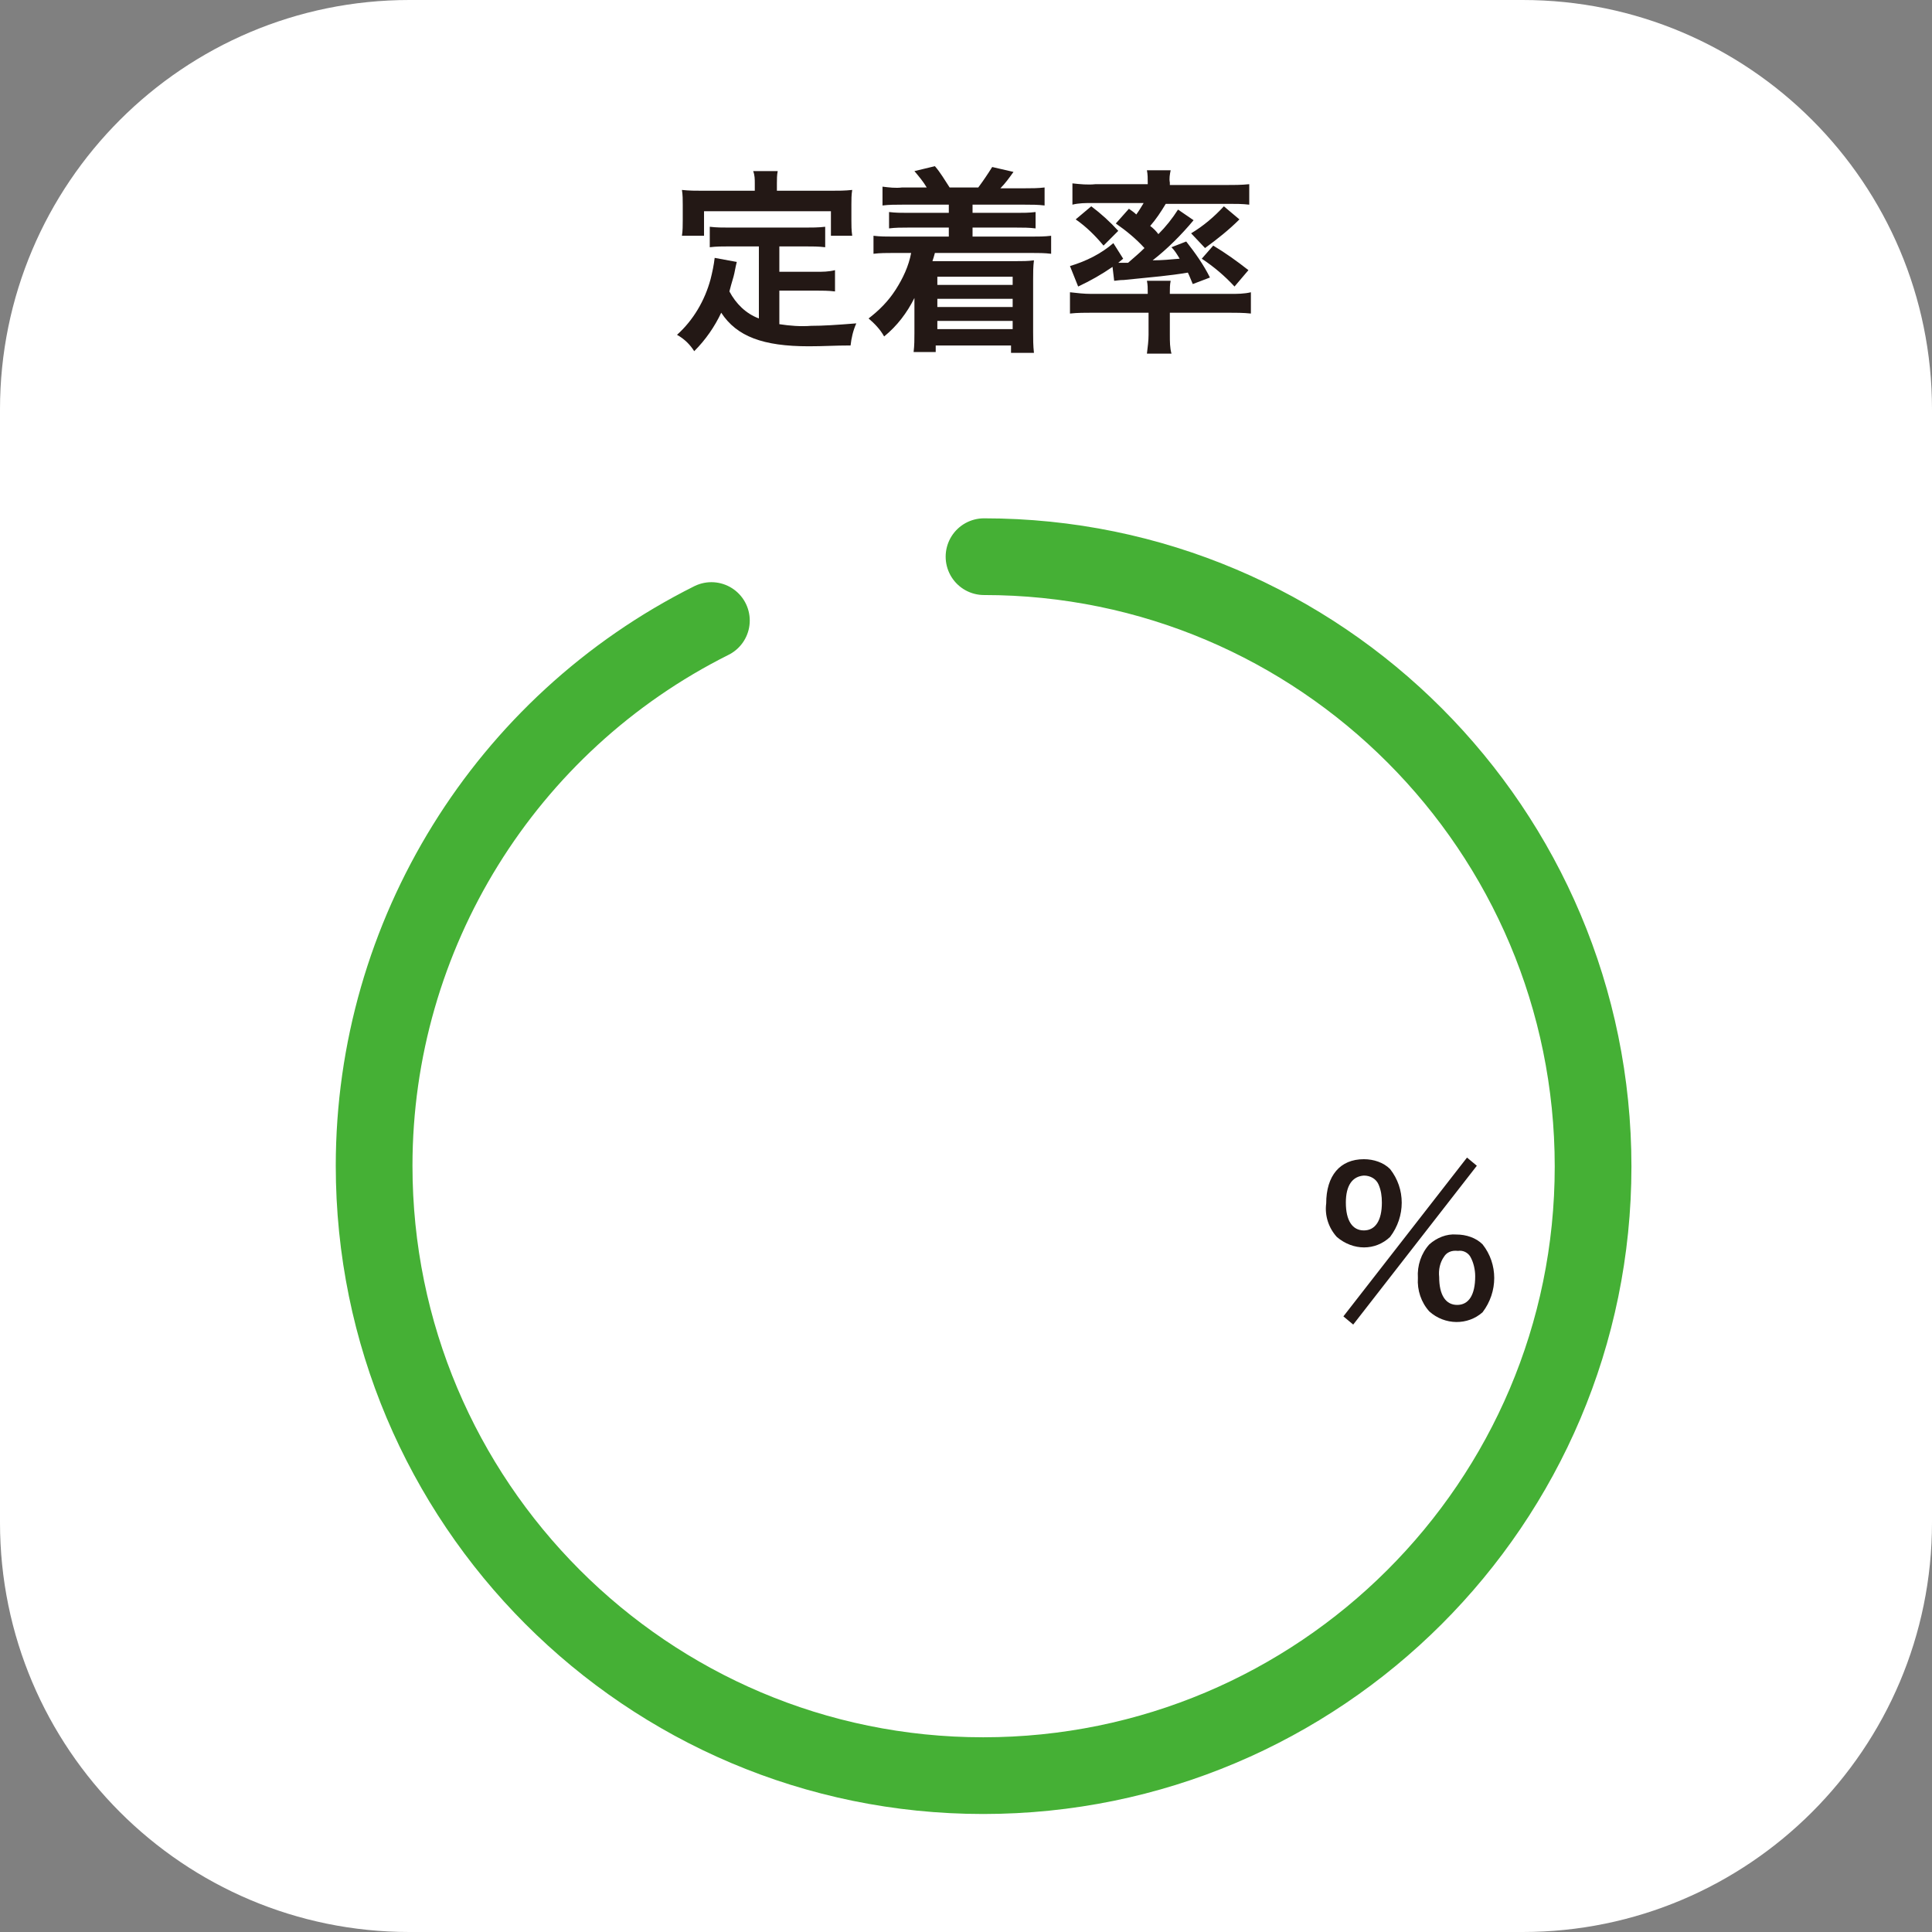 <?xml version="1.0" encoding="utf-8"?>
<!-- Generator: Adobe Illustrator 26.0.3, SVG Export Plug-In . SVG Version: 6.00 Build 0)  -->
<svg version="1.1" id="レイヤー_1" xmlns="http://www.w3.org/2000/svg" xmlns:xlink="http://www.w3.org/1999/xlink" x="0px"
	 y="0px" viewBox="0 0 236 236" style="enable-background:new 0 0 236 236;" xml:space="preserve">
<rect x="0" y="0" width="236" height="236" fill="#808080" stroke="none"/>
<style type="text/css">
	.st0{fill:#FFFFFF;}
	.st1{fill:#231815;}
	.st2{fill:none;stroke:#45B035;stroke-width:9.37;stroke-linecap:round;stroke-miterlimit:10;}
</style>
<g id="レイヤー_2_00000136397577761489114140000012158282499531615616_">
	<g id="レイヤー_1-2">
		<g>
			<path class="st0" d="M50,0h136c27.6,0,50,22.4,50,50v136c0,27.6-22.4,50-50,50H50c-27.6,0-50-22.4-50-50V50C0,22.4,22.4,0,50,0z"
				/>
			<g>
				<path class="st1" d="M92.6,30.1h-3.5c-0.8,0-1.6,0-2.4,0.1v-2.5c0.8,0.1,1.6,0.1,2.4,0.1h9.2c0.8,0,1.7,0,2.5-0.1v2.5
					c-0.8-0.1-1.6-0.1-2.5-0.1h-3.1v3.1h4.5c0.8,0,1.5,0,2.3-0.2v2.6c-0.8-0.1-1.6-0.1-2.3-0.1h-4.5v4.1c1.3,0.2,2.6,0.3,3.9,0.2
					c1.4,0,3-0.1,5.5-0.3c-0.4,0.9-0.6,1.8-0.7,2.7c-2,0-3.2,0.1-5.1,0.1c-5.6,0-8.8-1.2-10.7-4.1c-0.8,1.7-1.9,3.3-3.3,4.7
					c-0.5-0.8-1.2-1.5-2.1-2c2-1.8,3.4-4.2,4.1-6.8c0.2-0.8,0.4-1.7,0.5-2.6l2.7,0.5c-0.1,0.4-0.1,0.4-0.3,1.4
					c-0.1,0.5-0.3,1-0.6,2.2c0.8,1.5,2,2.7,3.6,3.3V30.1z M92.2,22.4c0-0.5,0-1-0.2-1.5h3c-0.1,0.5-0.1,1-0.1,1.5v0.9h6.5
					c1,0,1.8,0,2.7-0.1c-0.1,0.6-0.1,1.2-0.1,1.8v1.9c0,0.6,0,1.2,0.1,1.9h-2.6v-3H86v3h-2.7c0.1-0.6,0.1-1.3,0.1-1.9V25
					c0-0.6,0-1.2-0.1-1.8c0.9,0.1,1.7,0.1,2.6,0.1h6.3L92.2,22.4z"/>
				<path class="st1" d="M110.2,25c-0.8,0-1.6,0-2.4,0.1v-2.3c0.8,0.1,1.6,0.2,2.4,0.1h3c-0.4-0.7-1-1.4-1.5-2l2.5-0.6
					c0.7,0.8,1.2,1.7,1.8,2.6h3.5c0.6-0.8,1.2-1.7,1.7-2.5l2.6,0.6c-0.5,0.7-1,1.4-1.6,2h3c0.8,0,1.6,0,2.4-0.1v2.2
					c-0.8-0.1-1.6-0.1-2.4-0.1h-6.4v1h5.4c0.8,0,1.5,0,2.3-0.1v2c-0.8-0.1-1.5-0.1-2.3-0.1h-5.4v1.1h7.2c0.8,0,1.6,0,2.4-0.1V31
					c-0.8-0.1-1.6-0.1-2.4-0.1h-11.8c-0.1,0.4-0.2,0.7-0.3,1h10.2c0.8,0,1.5,0,2.2-0.1c-0.1,0.8-0.1,1.5-0.1,2.3v6.5
					c0,0.8,0,1.6,0.1,2.5h-2.8v-0.9h-9.2V43h-2.7c0.1-0.8,0.1-1.6,0.1-2.3v-2.6c0-0.5,0-1.3,0-1.7c-0.9,1.8-2.1,3.4-3.7,4.7
					c-0.5-0.9-1.2-1.6-1.9-2.2c1.3-1,2.4-2.1,3.3-3.5c0.9-1.4,1.6-2.9,1.9-4.5h-2.2c-0.8,0-1.6,0-2.4,0.1v-2.2
					c0.8,0.1,1.6,0.1,2.4,0.1h6.8v-1.1h-5c-0.8,0-1.5,0-2.3,0.1v-2c0.8,0.1,1.5,0.1,2.3,0.1h5v-1H110.2z M114.5,33.8v1h9.2v-1H114.5
					z M114.5,36.5v1h9.2v-1H114.5z M114.5,39.2v1h9.2v-1H114.5z"/>
				<path class="st1" d="M133.5,38.2c-0.9,0-1.9,0-2.8,0.1v-2.6c0.9,0.1,1.7,0.2,2.6,0.2h6.9v-0.2c0-0.5,0-0.9-0.1-1.4h2.9
					c-0.1,0.5-0.1,0.9-0.1,1.4v0.2h7.4c0.8,0,1.7,0,2.5-0.2v2.6c-0.9-0.1-1.9-0.1-2.8-0.1h-7.1v2.7c0,0.8,0,1.6,0.2,2.3h-3
					c0.1-0.8,0.2-1.6,0.2-2.3v-2.7H133.5z M137.9,25.5c0.4,0.3,0.6,0.4,0.9,0.7c0.3-0.4,0.6-0.9,0.9-1.4h-6.3c-0.8,0-1.6,0-2.4,0.2
					v-2.6c0.9,0.1,1.9,0.2,2.8,0.1h6.4v-0.2c0-0.5,0-1-0.1-1.5h2.9c-0.1,0.5-0.2,1-0.1,1.5v0.3h6.8c1,0,1.9,0,2.9-0.1V25
					c-0.8-0.1-1.7-0.1-2.5-0.1h-7.7c-0.6,1-1.2,1.9-1.9,2.7c0.4,0.3,0.7,0.6,1,1c0.9-0.9,1.7-1.9,2.4-3l1.9,1.3
					c-1.5,1.8-3.2,3.5-5,4.9c1.1,0,2.2-0.1,3.3-0.2c-0.3-0.5-0.6-1-1-1.4l1.8-0.7c1.1,1.4,2.1,2.8,2.9,4.4l-2.1,0.8
					c-0.3-0.7-0.4-1-0.6-1.4c-2.4,0.4-3.9,0.5-7.8,0.9c-0.6,0-1,0.1-1.2,0.1l-0.2-1.7c-1.3,0.9-2.7,1.7-4.2,2.4l-1-2.5
					c2-0.6,3.8-1.5,5.3-2.8l1.2,1.9l-0.6,0.5h0.3h0.9c0.9-0.8,1.3-1.1,2-1.8c-1-1.1-2.2-2.1-3.5-3L137.9,25.5z M133.3,25.2
					c1.2,0.9,2.3,1.9,3.3,3l-1.8,1.8c-1-1.2-2.1-2.3-3.4-3.2L133.3,25.2z M151.4,26.8c-1.3,1.3-2.7,2.4-4.2,3.5l-1.7-1.8
					c1.5-0.9,2.8-2,4-3.3L151.4,26.8z M148.2,30c1.5,0.9,2.9,1.9,4.3,3l-1.7,2c-1.2-1.3-2.5-2.4-4-3.4L148.2,30z"/>
			</g>
			<g>
				<path class="st0" d="M73.1,153.7c0.3,0.8,0.7,1.5,1.2,2.1c2.5,2.1,6.2,2.1,8.8,0c1.9-1.8,2.8-4.6,3-9.1c-0.5,0.9-1.2,1.6-2,2.2
					c-1.8,1.2-4,1.8-6.2,1.8c-6.4,0-10.4-3.9-10.4-10.1c-0.1-3.7,1.7-7.1,4.9-9c2-1.2,4.4-1.8,6.7-1.7c4.8-0.1,9.1,3,10.6,7.6
					c0.8,2.6,1.2,5.3,1.1,8c0,5.8-1.5,10.9-4.1,13.3c-2,2-4.5,2.9-8.2,2.9c-3.2,0-5.5-0.7-7.4-2.2c-1.4-1.1-2.5-2.6-3.2-4.3
					L73.1,153.7z M85.2,140.2c0-3.6-2.7-6.2-6.4-6.2c-3.3-0.2-6.1,2.4-6.3,5.7c0,0.2,0,0.4,0,0.6c-0.2,3.2,2.1,5.9,5.3,6.1
					c0.3,0,0.5,0,0.8,0c3.5,0.2,6.4-2.5,6.6-6C85.2,140.4,85.2,140.3,85.2,140.2L85.2,140.2z"/>
				<path class="st0" d="M99.9,161.1c-1.7-0.1-3.3,0-5,0.2c0.1-1.7,0.5-3.3,1-4.9c1.1-2.9,2.9-5.5,5.3-7.5c2-1.7,4.1-3.3,6.3-4.6
					c3.5-2.4,4.6-3.7,4.6-5.6c0-2.6-2-4.2-5.3-4.2c-1.9-0.2-3.8,0.7-4.9,2.3c-0.7,1.1-1.1,2.3-1.2,3.5l-5.5-0.6
					c0.3-2.3,1.2-4.4,2.7-6.1c1.9-2.2,5-3.4,8.8-3.4c6.7,0,10.9,3.2,10.9,8.5c0.1,2.4-0.9,4.6-2.7,6.1c-1.1,1-1.5,1.3-6.5,4.7
					c-1.6,1.1-3.2,2.4-4.6,3.8c-1,1-1.7,2.2-2.2,3.5h10.8c1.9,0,3.7-0.1,5.6-0.3v5.1c-1.8-0.2-3.3-0.2-5.8-0.2L99.9,161.1z"/>
				<path class="st0" d="M122.6,161.1v-5.6h5.6v5.6H122.6z"/>
				<path class="st0" d="M137.6,152.8c0.5,1.8,0.8,2.4,1.8,3.1c1.3,1,3,1.6,4.7,1.5c3.8,0,6.2-2,6.2-5c0.1-1.6-0.8-3.2-2.1-4
					c-1.4-0.6-2.9-1-4.4-0.9c-1.4,0-2.7,0-4.1,0.2v-4.8c1.2,0.1,2.5,0.2,3.7,0.2c3.8,0,6.1-1.8,6.1-4.7c0-2.6-1.8-4.1-5.1-4.1
					c-1.5-0.1-3,0.3-4.2,1.2c-0.8,0.8-1.4,1.9-1.6,3l-5.5-0.9c1-2.8,1.9-4.2,3.6-5.5c2.2-1.5,4.9-2.2,7.5-2.1
					c6.4,0,10.6,3.2,10.6,8.2c0.1,2.2-0.9,4.3-2.6,5.6c-1.1,0.8-2.4,1.3-3.7,1.5c2.7,0.4,4.1,1.1,5.5,2.6c1.3,1.5,2,3.4,1.9,5.3
					c0,2.1-0.8,4.1-2.3,5.6c-2.1,2-5.3,3.1-9.4,3.1c-4.5,0-7.6-1.1-9.8-3.6c-1.1-1.2-1.8-2.7-2.1-4.3L137.6,152.8z"/>
				<path class="st1" d="M163.3,151.1c-1-1.1-1.5-2.6-1.3-4.1c0-3.4,1.7-5.4,4.6-5.4c1.2,0,2.4,0.4,3.2,1.2c1.9,2.4,1.9,5.8,0,8.3
					C168,152.8,165.3,152.8,163.3,151.1L163.3,151.1z M179.2,141.4l1.2,1l-15.1,19.4l-1.2-1L179.2,141.4z M164.4,146.9
					c0,2.2,0.8,3.4,2.2,3.4s2.2-1.2,2.2-3.4c0-0.8-0.1-1.5-0.4-2.2c-0.3-0.7-1-1.1-1.8-1.1C165.2,143.7,164.4,144.8,164.4,146.9
					L164.4,146.9z M174.6,160.2c-1-1.1-1.5-2.6-1.4-4.1c-0.1-1.5,0.4-3,1.4-4.1c0.9-0.8,2.1-1.3,3.3-1.2c1.2,0,2.4,0.4,3.2,1.2
					c1.9,2.4,1.9,5.8,0,8.3C179.3,161.9,176.5,161.9,174.6,160.2z M176.4,153.5c-0.5,0.7-0.7,1.6-0.6,2.5c0,2.2,0.8,3.4,2.2,3.4
					s2.2-1.2,2.2-3.5c0-0.8-0.2-1.7-0.6-2.4c-0.3-0.5-0.9-0.8-1.5-0.7C177.3,152.7,176.7,153,176.4,153.5z"/>
			</g>
			<path class="st2" d="M120.2,68c41.1,0,74.4,33.4,74.4,74.5c0,41.1-33.4,74.4-74.5,74.4s-74.4-33.4-74.4-74.5
				c0-28.2,16-54,41.2-66.6"/>
		</g>
	</g>
</g>
</svg>
